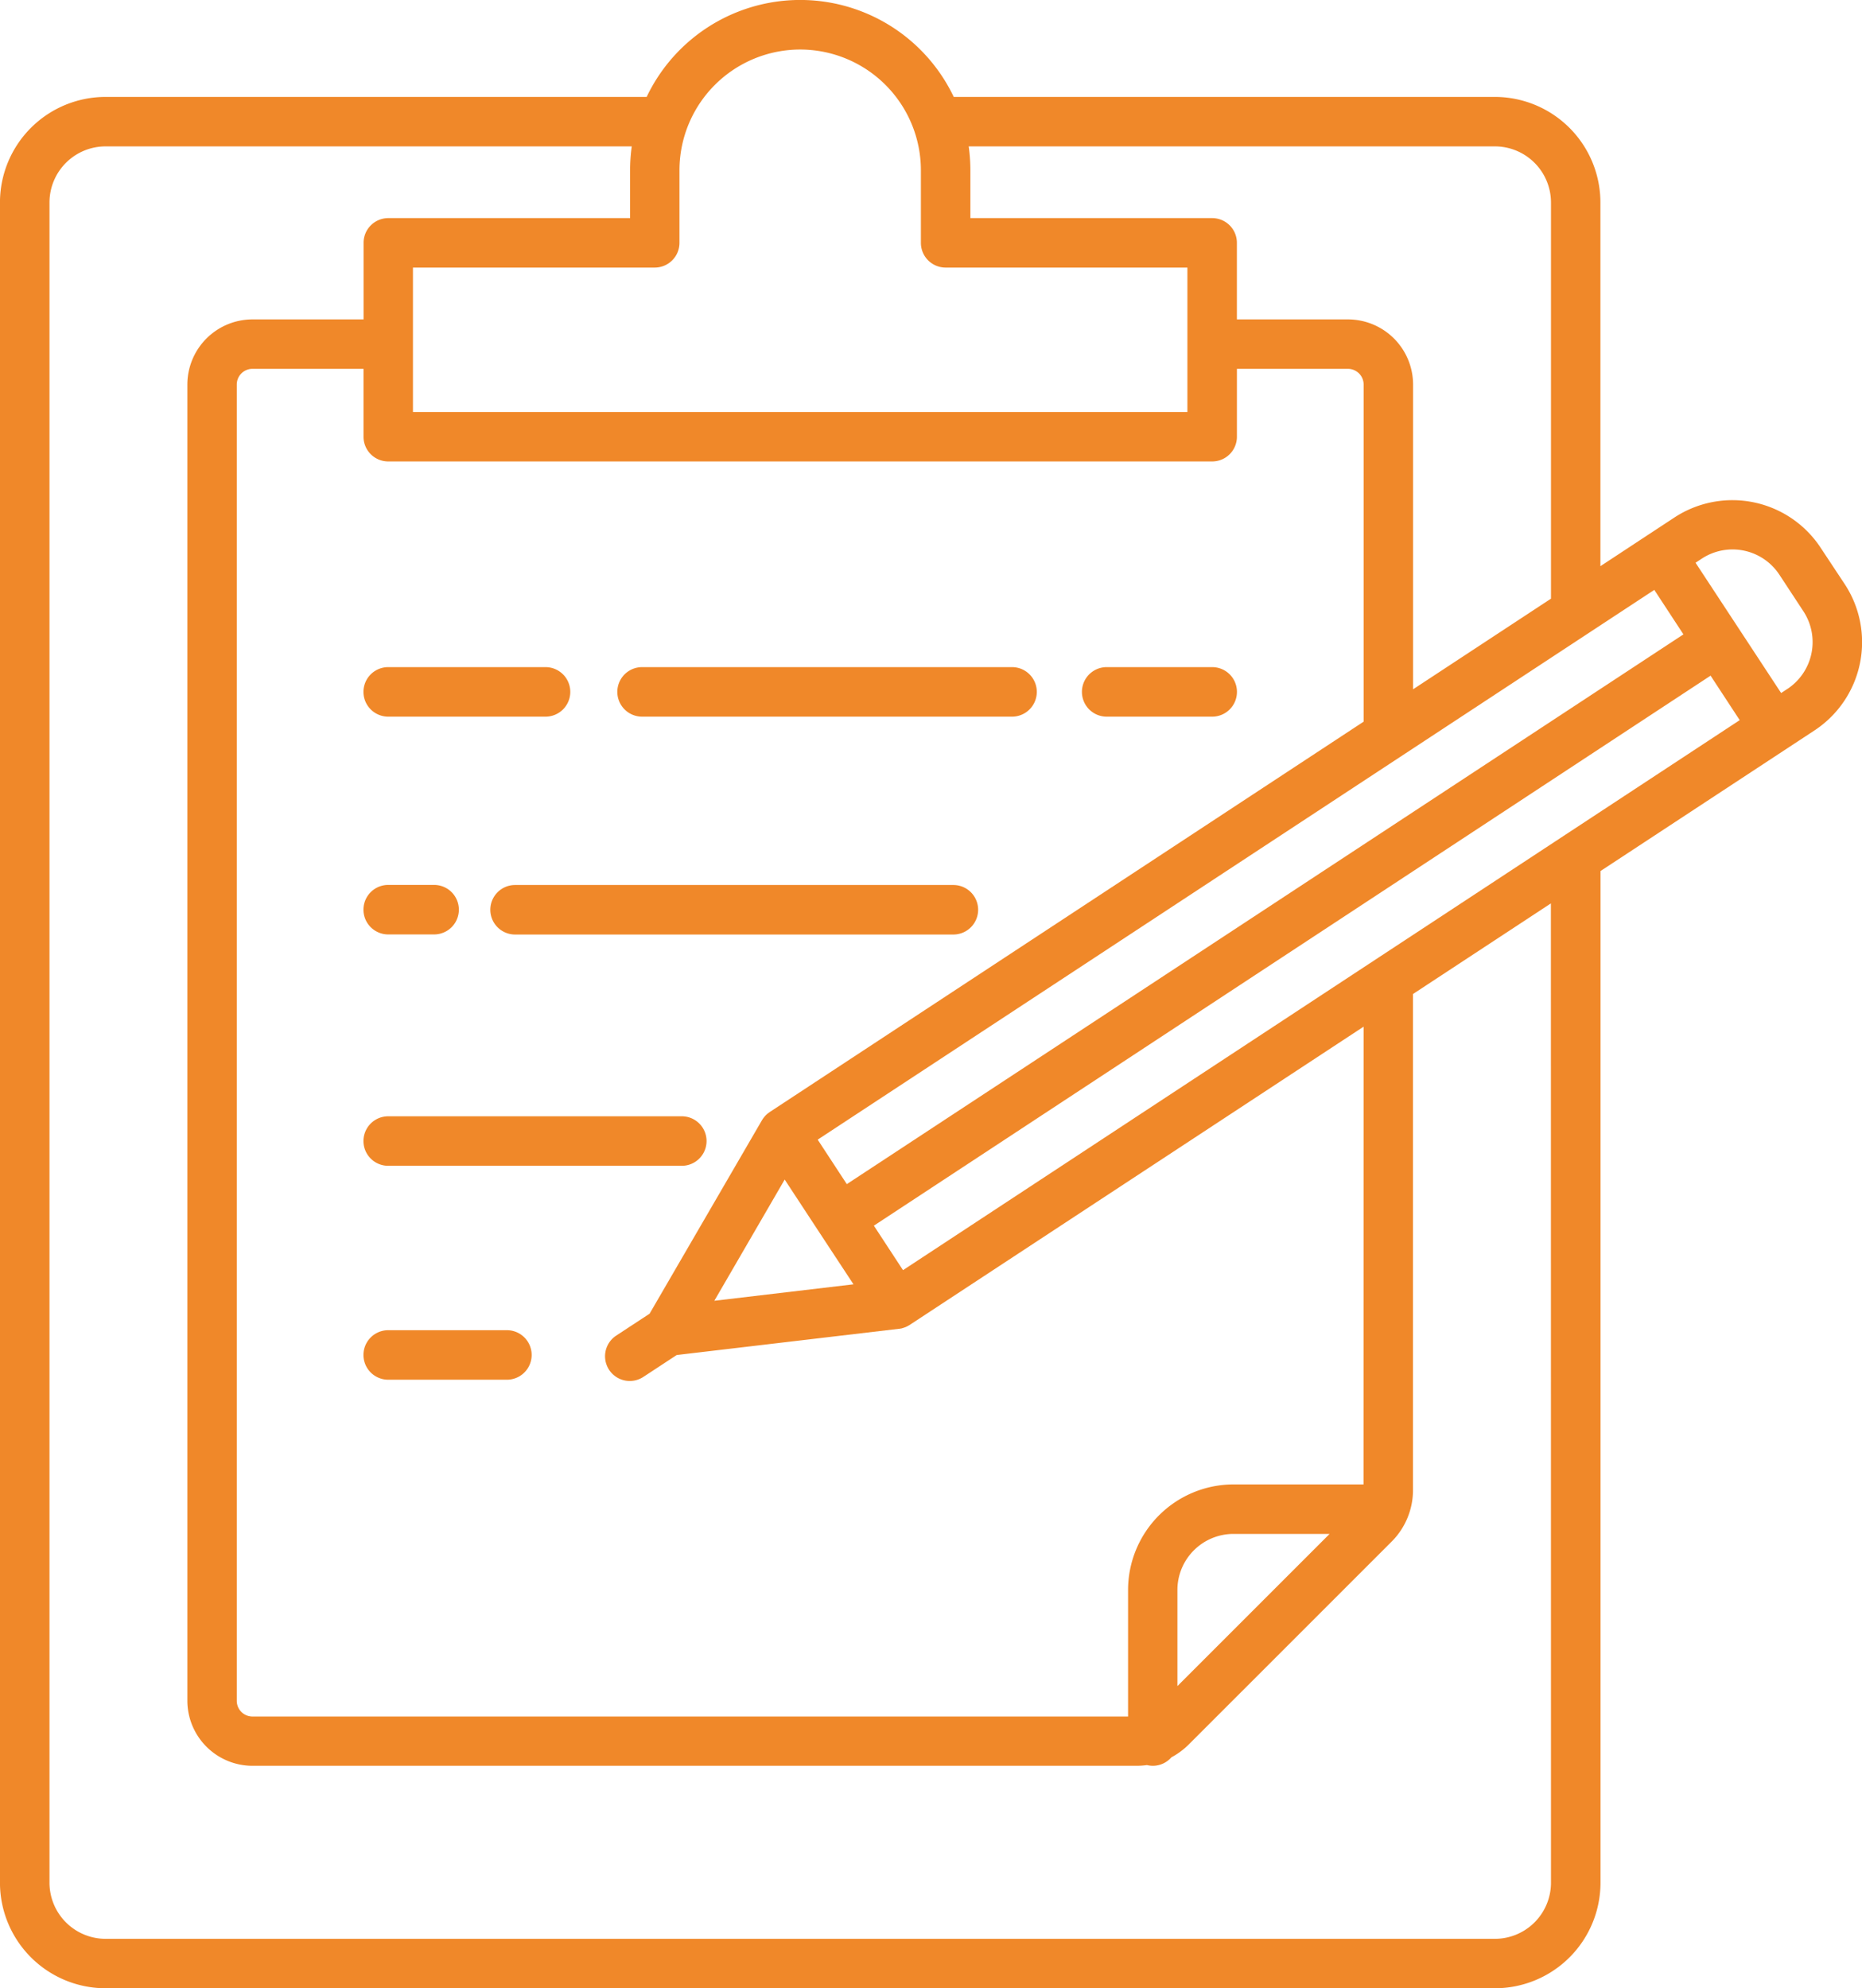 <svg id="clipboard" xmlns="http://www.w3.org/2000/svg" width="63.92" height="68.25" viewBox="0 0 63.92 68.25">
  <path id="Tracé_299" data-name="Tracé 299" d="M263.79,163.646h3.622a.849.849,0,1,0,0-1.7H263.79a.849.849,0,0,0,0,1.7Zm0,0" transform="translate(-225.799 -139.046)" fill="#f08829"/>
  <path id="Tracé_300" data-name="Tracé 300" d="M151.009,163.646h12.7a.849.849,0,1,0,0-1.7h-12.7a.849.849,0,1,0,0,1.7Zm0,0" transform="translate(-128.967 -139.046)" fill="#f08829"/>
  <path id="Tracé_301" data-name="Tracé 301" d="M89.391,163.646h5.4a.849.849,0,0,0,0-1.7h-5.4a.849.849,0,0,0,0,1.7Zm0,0" transform="translate(-76.064 -139.046)" fill="#f08829"/>
  <path id="Tracé_302" data-name="Tracé 302" d="M135.23,214.813H120.184a.849.849,0,1,0,0,1.7H135.23a.849.849,0,0,0,0-1.7Zm0,0" transform="translate(-102.502 -184.434)" fill="#f08829"/>
  <path id="Tracé_303" data-name="Tracé 303" d="M89.391,216.51h1.575a.849.849,0,1,0,0-1.7H89.391a.849.849,0,0,0,0,1.7Zm0,0" transform="translate(-76.064 -184.434)" fill="#f08829"/>
  <path id="Tracé_304" data-name="Tracé 304" d="M89.391,272.67H99.469a.849.849,0,1,0,0-1.7H89.391a.849.849,0,0,0,0,1.7Zm0,0" transform="translate(-76.064 -232.652)" fill="#f08829"/>
  <path id="Tracé_305" data-name="Tracé 305" d="M93.465,322.875H89.391a.849.849,0,1,0,0,1.7h4.074a.849.849,0,1,0,0-1.7Zm0,0" transform="translate(-76.064 -277.214)" fill="#f08829"/>
  <path id="Tracé_306" data-name="Tracé 306" d="M62.8,18.8a3.626,3.626,0,0,0-5.015-1.038l-.921.605h0l-1.623,1.068V6.949a3.626,3.626,0,0,0-3.622-3.622H33.042a5.838,5.838,0,0,0-10.542,0H3.922A3.626,3.626,0,0,0,.3,6.949v57.68A3.627,3.627,0,0,0,3.922,68.25h47.7a3.626,3.626,0,0,0,3.622-3.621V29.9l7.349-4.829a3.626,3.626,0,0,0,1.038-5.015Zm-31.5,24.8-1-1.527L59.023,23.193l1,1.527Zm15.809,7.355H42.648a3.625,3.625,0,0,0-3.622,3.621v4.346H8.967a.539.539,0,0,1-.538-.538V13.2a.539.539,0,0,1,.538-.539H12.78v2.33a.848.848,0,0,0,.849.849H41.914a.849.849,0,0,0,.849-.849v-2.33h3.812a.54.54,0,0,1,.538.539V24.772l-20.388,13.4-.038.028-.023.017a.933.933,0,0,0-.075.066h0a.821.821,0,0,0-.064.074l-.014.018a.792.792,0,0,0-.045.067l-.008.012L22.6,45.095l-1.146.752a.848.848,0,0,0,.932,1.418l1.146-.752,7.627-.9.013,0,.041-.008c.025,0,.049-.009.073-.016l.043-.014c.023-.008.046-.016.068-.025l.041-.019c.022-.011.043-.023.063-.035a.287.287,0,0,0,.025-.014l15.586-10.24Zm-1.166,1.7-5.223,5.223v-3.3a1.926,1.926,0,0,1,1.925-1.924ZM29.6,44.086l-4.777.565,2.415-4.161,1.181,1.8Zm-.229-3.439-1-1.527,26.5-17.412h0l2.22-1.459,1,1.527ZM51.619,5.025a1.927,1.927,0,0,1,1.925,1.925v13.6l-4.734,3.111V13.2a2.238,2.238,0,0,0-2.235-2.236H42.762V8.336a.848.848,0,0,0-.849-.849h-8.3V5.84a5.921,5.921,0,0,0-.058-.815ZM27.771,1.7a4.148,4.148,0,0,1,4.143,4.144V8.336a.849.849,0,0,0,.849.849h8.3v4.958H14.477V9.185h8.3a.849.849,0,0,0,.849-.849V5.84A4.148,4.148,0,0,1,27.771,1.7ZM53.544,64.629a1.927,1.927,0,0,1-1.925,1.924H3.922A1.928,1.928,0,0,1,2,64.629V6.949A1.927,1.927,0,0,1,3.922,5.025H21.989a5.92,5.92,0,0,0-.058.815V7.487h-8.3a.848.848,0,0,0-.849.849v2.628H8.967A2.238,2.238,0,0,0,6.733,13.2V58.379a2.238,2.238,0,0,0,2.235,2.235H39.338a2.621,2.621,0,0,0,.336-.025.879.879,0,0,0,.2.025.846.846,0,0,0,.639-.291,2.523,2.523,0,0,0,.6-.445l6.959-6.958a2.5,2.5,0,0,0,.735-1.777V34.121l4.734-3.111Zm8.114-40.98-.213.14-2.938-4.472.213-.14a1.924,1.924,0,0,1,2.665.551l.825,1.256a1.927,1.927,0,0,1-.551,2.665Zm0,0" transform="translate(-0.301)" fill="#f08829"/>
</svg>
